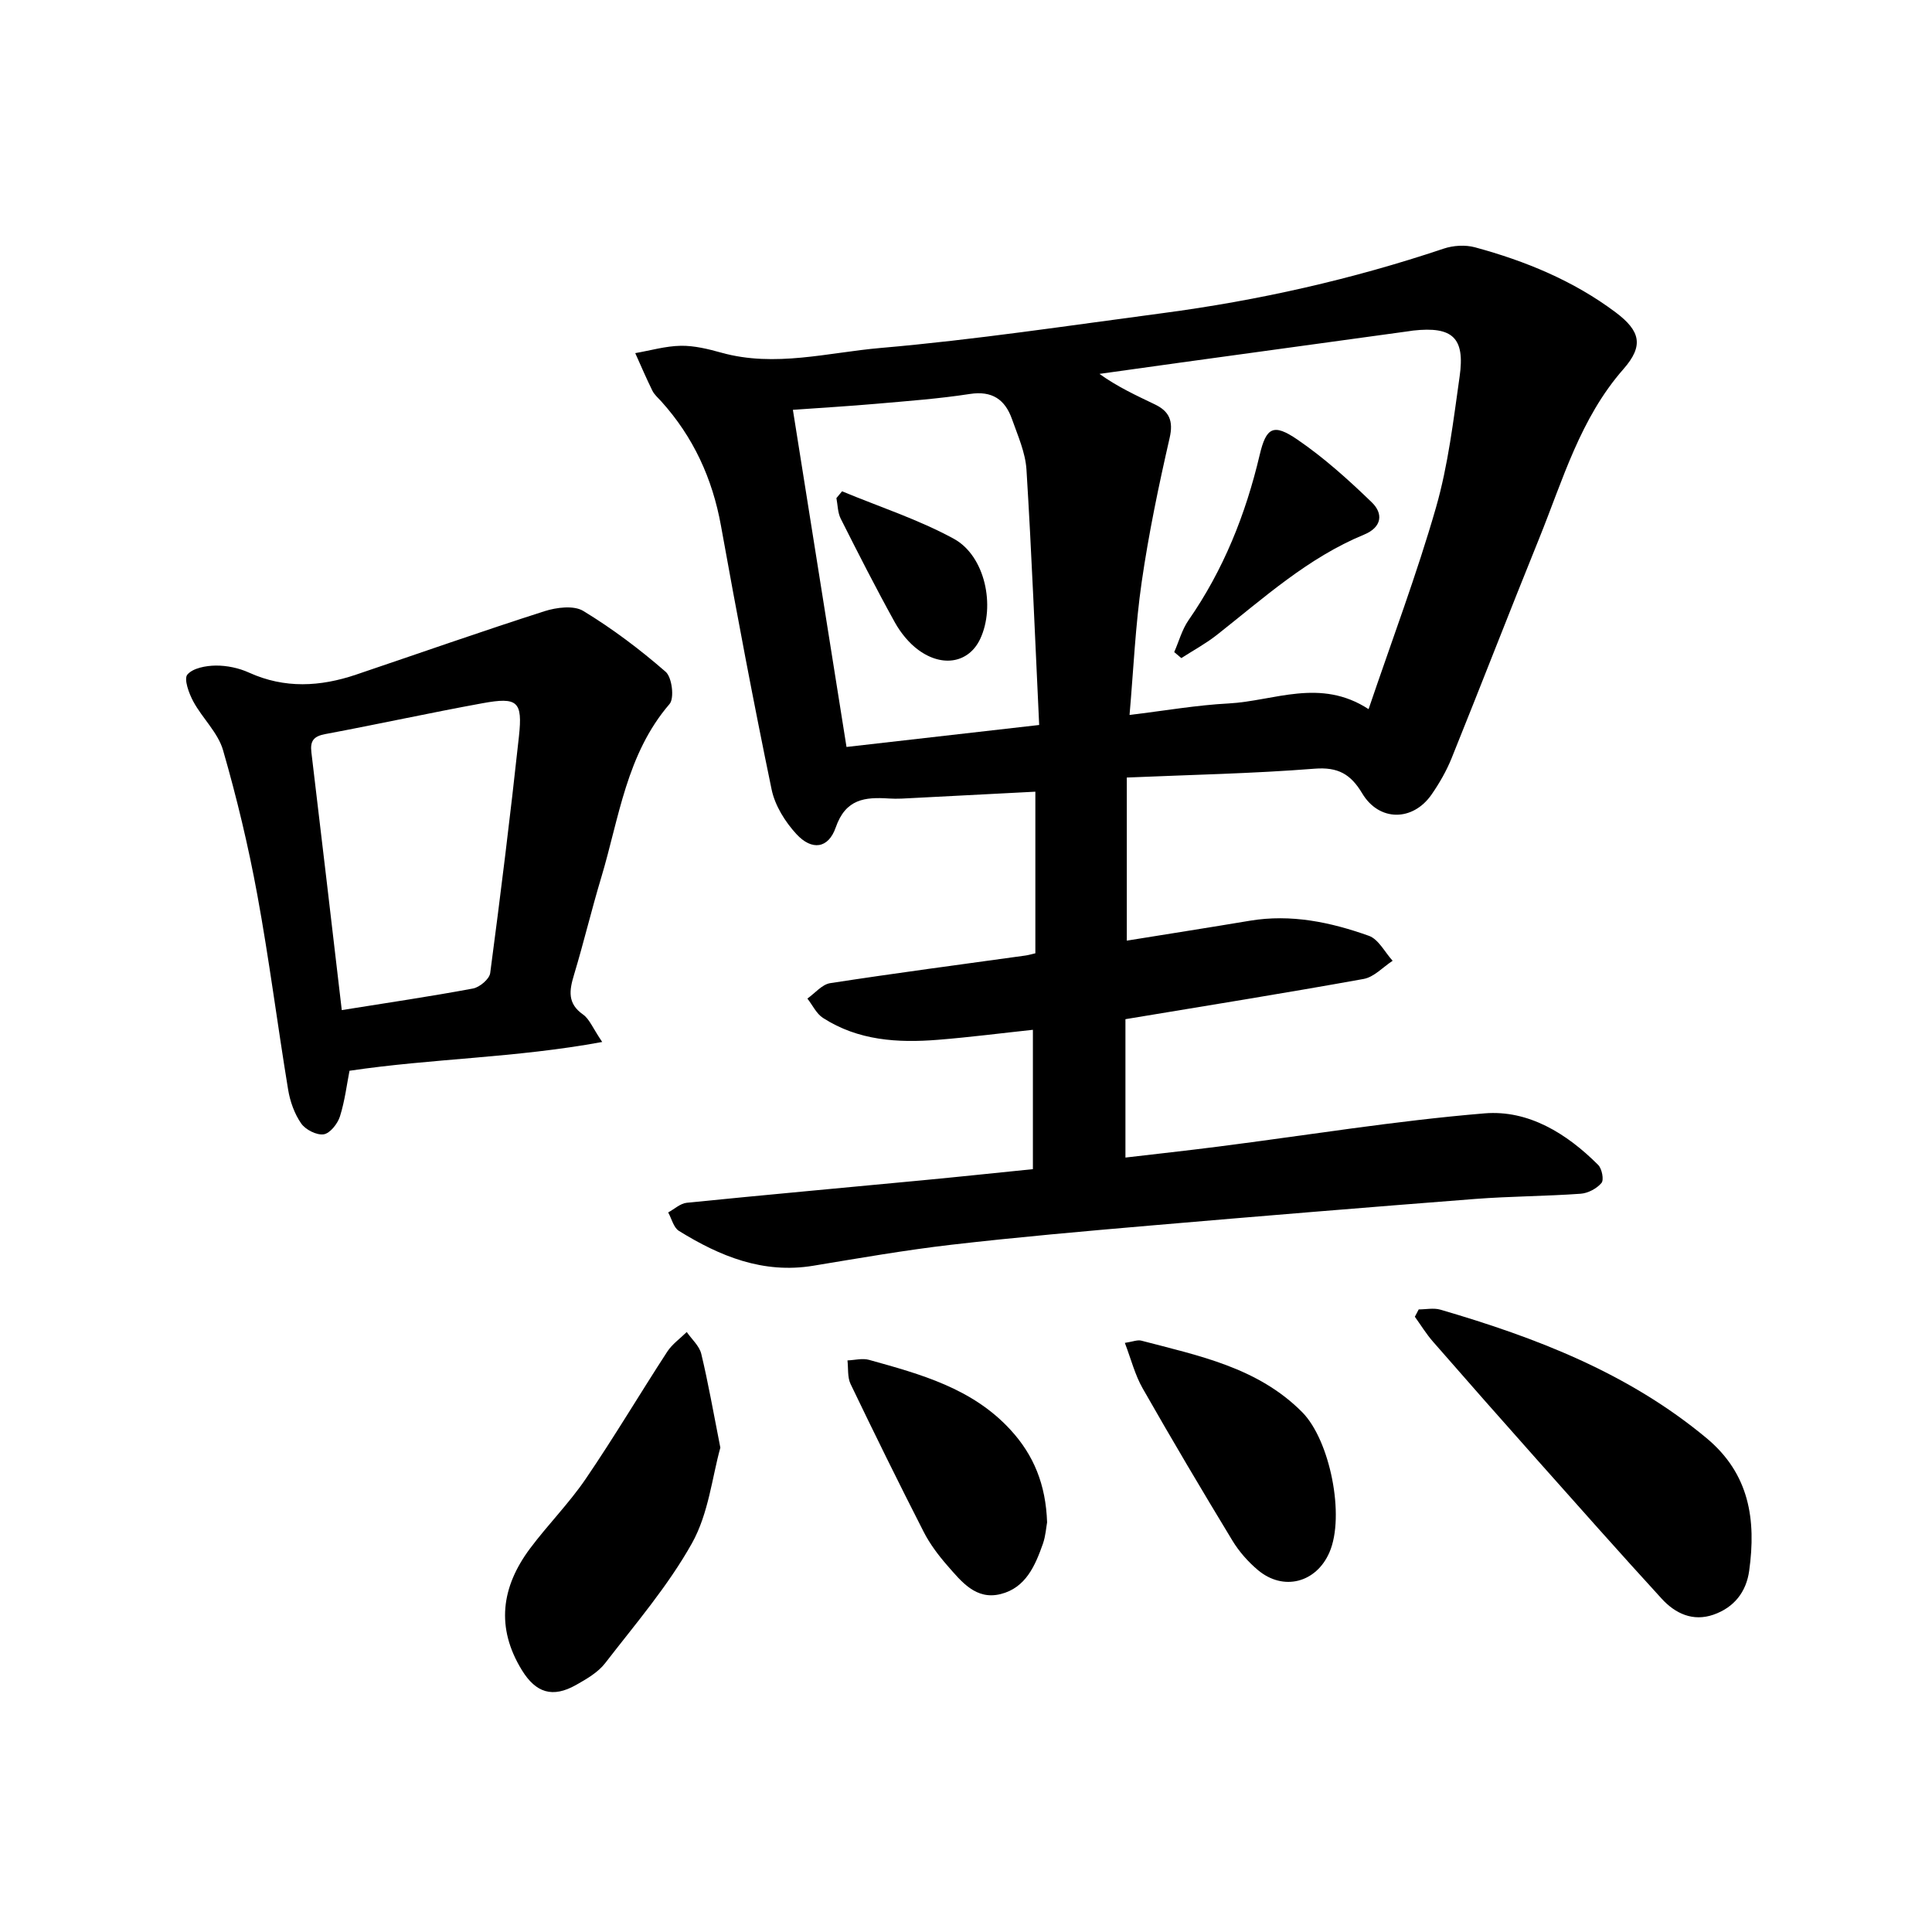 <svg enable-background="new 0 0 400 400" viewBox="0 0 400 400" xmlns="http://www.w3.org/2000/svg"><path d="m233.29 160.98v33.77c8.65-1.4 17.06-2.71 25.46-4.12 8.54-1.43 16.73.29 24.66 3.12 2 .71 3.3 3.39 4.92 5.17-1.99 1.29-3.84 3.37-6 3.76-16.17 2.92-32.39 5.52-49.32 8.33v28.65c6.22-.73 12.73-1.44 19.23-2.27 18.37-2.35 36.69-5.35 55.12-6.88 9.09-.75 17.04 4.18 23.53 10.68.78.78 1.22 3.1.68 3.73-.98 1.16-2.78 2.12-4.31 2.23-7.27.52-14.58.52-21.85 1.08-22.43 1.74-44.85 3.58-67.27 5.51-13.73 1.18-27.47 2.39-41.16 3.97-9.58 1.11-19.1 2.78-28.62 4.35-10.37 1.71-19.31-1.96-27.8-7.22-1.1-.68-1.5-2.52-2.22-3.82 1.28-.69 2.52-1.87 3.86-2 16.24-1.64 32.49-3.1 48.74-4.65 7.4-.7 14.8-1.49 22.91-2.31 0-9.57 0-19.12 0-28.85-6.48.69-13.06 1.54-19.67 2.07-8.32.67-16.51.16-23.79-4.53-1.37-.88-2.16-2.65-3.23-4.01 1.57-1.1 3.03-2.93 4.73-3.19 13.45-2.07 26.95-3.85 40.44-5.72.62-.09 1.22-.27 2.03-.46 0-11.12 0-22.19 0-33.46-8.47.44-16.78.88-25.09 1.3-1.74.09-3.5.23-5.23.11-4.95-.32-8.95.06-11.01 5.99-1.53 4.41-4.96 4.84-8.15 1.37-2.33-2.53-4.43-5.9-5.12-9.2-3.77-18.15-7.2-36.38-10.49-54.62-1.77-9.8-5.72-18.4-12.38-25.78-.64-.71-1.41-1.36-1.82-2.19-1.26-2.55-2.38-5.18-3.55-7.78 3.15-.54 6.29-1.47 9.45-1.52 2.79-.04 5.66.67 8.39 1.43 11.09 3.09 22.07-.04 32.97-.98 19.53-1.69 38.96-4.64 58.41-7.21 19.79-2.62 39.2-6.99 58.15-13.35 1.99-.67 4.48-.82 6.48-.28 10.44 2.83 20.38 6.91 29.12 13.46 5.16 3.87 5.86 6.93 1.63 11.75-8.96 10.2-12.55 22.96-17.46 35.09-6.13 15.13-12.02 30.36-18.13 45.5-1.06 2.62-2.51 5.14-4.12 7.47-3.9 5.64-10.88 5.65-14.38-.21-2.38-3.98-4.99-5.49-9.86-5.11-12.78 1.01-25.62 1.26-38.88 1.83zm50.06-14.16c4.91-14.48 10-27.96 13.96-41.76 2.52-8.79 3.6-18.02 4.89-27.11 1.15-8.05-1.48-10.41-9.63-9.51-.31.03-.63.09-.94.14-15.67 2.15-31.34 4.3-47.01 6.46-5.67.78-11.33 1.58-16.99 2.37 3.81 2.73 7.68 4.49 11.5 6.33 2.95 1.42 3.84 3.41 3.03 6.93-2.26 9.86-4.33 19.78-5.78 29.79-1.31 9.02-1.7 18.17-2.52 27.56 7.35-.88 13.92-2.04 20.54-2.38 9.42-.51 18.94-5.34 28.95 1.18zm-68.2 3.28c-.86-18.08-1.55-35.48-2.63-52.87-.22-3.54-1.79-7.03-3-10.46-1.43-4.04-4.09-5.92-8.74-5.2-6.41.99-12.9 1.46-19.37 2.03-5.61.49-11.23.82-17.25 1.25 3.74 23.49 7.41 46.58 11.1 69.8 13.37-1.53 26.08-2.97 39.89-4.55z"/><path d="m124.68 215.73c-18 3.32-35.14 3.4-52.32 5.96-.54 2.72-.95 6.19-1.98 9.46-.48 1.51-2.06 3.51-3.37 3.7-1.47.21-3.78-.97-4.67-2.27-1.39-2.01-2.29-4.56-2.69-7-2.21-13.43-3.92-26.95-6.38-40.33-1.85-10.08-4.25-20.09-7.09-29.93-1.05-3.64-4.28-6.61-6.15-10.07-.92-1.69-2-4.67-1.24-5.58 1.14-1.35 3.84-1.85 5.88-1.87 2.3-.02 4.79.5 6.89 1.46 7.39 3.35 14.75 2.92 22.18.41 12.99-4.39 25.92-8.94 38.97-13.12 2.5-.8 6.08-1.26 8.05-.06 6.03 3.66 11.74 7.97 17.06 12.6 1.31 1.14 1.84 5.46.8 6.67-8.94 10.39-10.43 23.58-14.14 35.92-2.01 6.67-3.62 13.45-5.63 20.12-.98 3.24-1.43 5.94 1.87 8.25 1.32.93 1.99 2.78 3.96 5.68zm-53.92-6.6c9.46-1.52 18.35-2.82 27.17-4.47 1.38-.26 3.39-1.95 3.56-3.19 2.16-16.31 4.18-32.64 5.95-49 .79-7.29-.28-8.2-7.56-6.87-10.86 1.98-21.66 4.35-32.52 6.38-2.42.45-3.18 1.41-2.89 3.78 2.11 17.59 4.16 35.18 6.29 53.37z"/><path d="m293.73 271.1c1.5 0 3.1-.35 4.48.05 19.84 5.79 38.9 13.12 55.1 26.59 8.92 7.42 10.3 16.93 8.84 27.47-.61 4.43-3.16 7.61-7.39 9.09-4.25 1.48-7.89-.22-10.7-3.28-8.77-9.58-17.38-19.3-26.01-29-7.16-8.05-14.29-16.13-21.37-24.25-1.39-1.59-2.51-3.43-3.75-5.15.27-.5.54-1.01.8-1.52z"/><path d="m149.14 299.72c-1.68 6.02-2.44 13.64-5.86 19.76-4.96 8.87-11.73 16.75-17.99 24.86-1.48 1.92-3.86 3.29-6.04 4.52-4.85 2.73-8.3 1.63-11.19-3.06-5.43-8.82-4.27-17.23 1.67-25.19 3.69-4.94 8.1-9.37 11.56-14.46 5.86-8.6 11.17-17.56 16.85-26.29 1.02-1.57 2.68-2.73 4.04-4.08 1.04 1.5 2.61 2.87 3.01 4.52 1.44 5.97 2.49 12.04 3.95 19.42z"/><path d="m232.89 278.03c1.62-.24 2.61-.68 3.42-.46 11.89 3.13 24.09 5.53 33.29 14.8 5.76 5.8 8.92 21.51 5.64 29.04-2.74 6.3-9.55 8.08-14.82 3.64-2.03-1.71-3.88-3.81-5.26-6.08-6.32-10.42-12.54-20.91-18.57-31.5-1.6-2.79-2.41-6.05-3.7-9.44z"/><path d="m216.79 315.19c-.19 1.02-.3 2.79-.86 4.41-1.6 4.55-3.56 9.13-8.74 10.43-5.15 1.3-8.15-2.59-11.06-5.91-1.86-2.13-3.61-4.46-4.89-6.96-5.18-10.14-10.21-20.36-15.14-30.62-.67-1.41-.45-3.24-.64-4.88 1.5-.06 3.11-.5 4.49-.11 10.66 2.97 21.37 5.87 29.27 14.49 4.81 5.23 7.31 11.34 7.57 19.15z"/><path d="m243.11 135.01c.97-2.21 1.61-4.65 2.96-6.6 7.24-10.42 11.83-21.91 14.73-34.21 1.36-5.78 2.87-6.56 7.8-3.2 5.53 3.78 10.59 8.34 15.42 13.01 2.39 2.31 2.13 5.14-1.61 6.68-11.61 4.78-20.79 13.14-30.48 20.77-2.29 1.8-4.89 3.21-7.35 4.79-.49-.41-.98-.83-1.47-1.24z"/><path d="m174.34 101.72c7.75 3.22 15.82 5.83 23.14 9.83 6.5 3.55 8.63 13.94 5.47 20.71-2.29 4.91-7.73 6.04-12.82 2.3-1.97-1.45-3.67-3.56-4.87-5.72-3.91-7.06-7.57-14.25-11.2-21.46-.63-1.25-.61-2.82-.89-4.25.39-.47.78-.94 1.17-1.41z"/></svg>